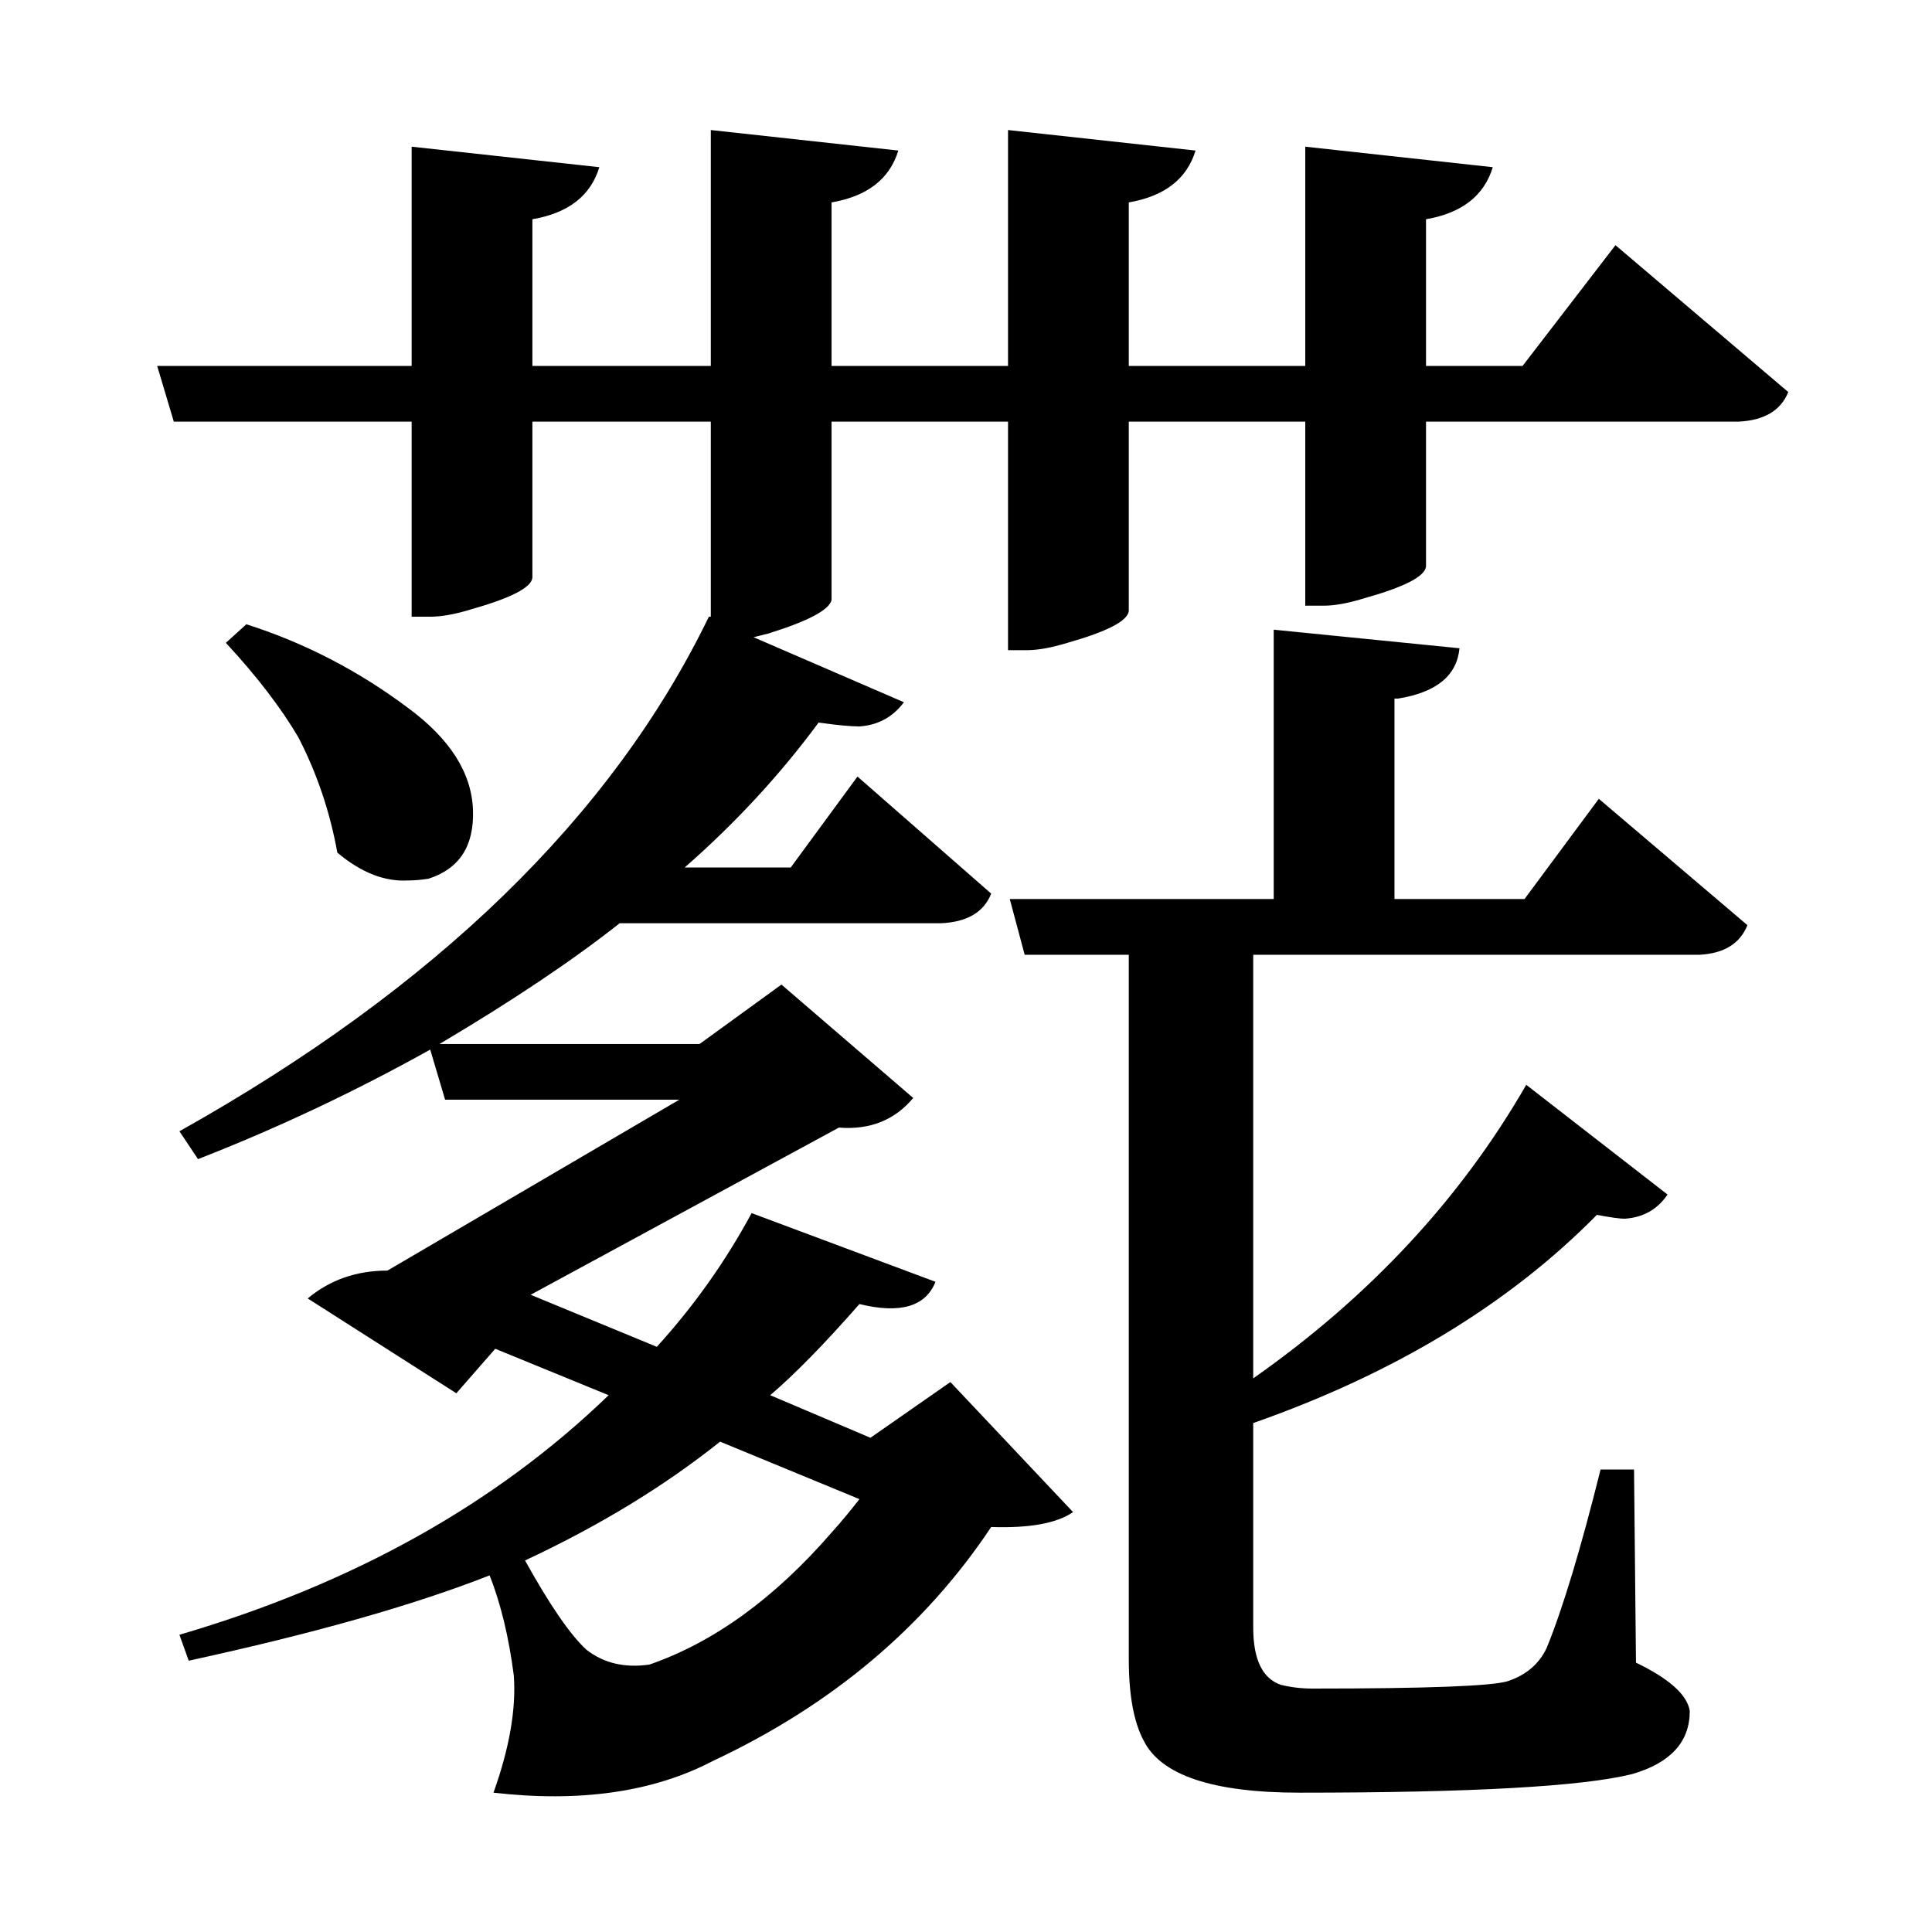 <?xml version="1.0" encoding="UTF-8"?>
<svg xmlns="http://www.w3.org/2000/svg" xmlns:xlink="http://www.w3.org/1999/xlink" width="156pt" height="156pt" viewBox="0 0 156 156" version="1.1">
<defs>
<g>
<symbol overflow="visible" id="glyph0-0">
<path style="stroke:none;" d=""/>
</symbol>
<symbol overflow="visible" id="glyph0-1">
<path style="stroke:none;" d="M 127.5 -113.703 L 141.453 -101.844 C 140.848 -100.344 139.5 -99.547 137.406 -99.453 L 112.203 -99.453 L 112.203 -87.75 C 112.098 -86.945 110.445 -86.098 107.25 -85.203 C 105.945 -84.797 104.848 -84.594 103.953 -84.594 L 102.453 -84.594 L 102.453 -99.453 L 88.203 -99.453 L 88.203 -84.156 C 88.098 -83.352 86.445 -82.5 83.25 -81.594 C 81.945 -81.195 80.848 -81 79.953 -81 L 78.453 -81 L 78.453 -99.453 L 64.203 -99.453 L 64.203 -85.047 C 64.004 -84.242 62.301 -83.344 59.094 -82.344 C 58.695 -82.25 58.301 -82.148 57.906 -82.047 L 70.047 -76.797 C 69.148 -75.598 67.953 -74.945 66.453 -74.844 C 65.754 -74.844 64.656 -74.945 63.156 -75.156 C 60.051 -70.945 56.445 -67.047 52.344 -63.453 L 60.906 -63.453 L 66.297 -70.797 L 77.094 -61.344 C 76.5 -59.844 75.148 -59.047 73.047 -58.953 L 47.094 -58.953 C 43.301 -55.953 38.453 -52.703 32.547 -49.203 L 53.547 -49.203 L 60.156 -54 L 70.797 -44.844 C 69.297 -43.051 67.297 -42.254 64.797 -42.453 L 39.906 -28.953 L 50.094 -24.75 C 53.094 -28.051 55.645 -31.648 57.75 -35.547 L 72.594 -30 C 71.801 -28 69.754 -27.398 66.453 -28.203 C 63.648 -25.004 61.25 -22.551 59.25 -20.844 L 67.344 -17.406 L 73.797 -21.906 L 83.703 -11.406 C 82.398 -10.5 80.195 -10.098 77.094 -10.203 C 71.695 -2.098 64.195 4.203 54.594 8.703 C 49.801 11.203 43.906 12.051 36.906 11.25 C 38.195 7.645 38.742 4.492 38.547 1.797 C 38.148 -1.297 37.5 -3.992 36.594 -6.297 C 30.5 -3.898 22.398 -1.602 12.297 0.594 L 11.547 -1.5 C 25.547 -5.602 37.098 -12.051 46.203 -20.844 L 37.047 -24.594 L 33.906 -21 L 21.906 -28.656 C 23.695 -30.156 25.844 -30.906 28.344 -30.906 L 51.906 -44.703 L 33 -44.703 L 31.797 -48.75 C 25.703 -45.352 19.453 -42.406 13.047 -39.906 L 11.547 -42.156 C 32.242 -53.75 46.492 -67.598 54.297 -83.703 L 54.453 -83.703 L 54.453 -99.453 L 40.047 -99.453 L 40.047 -86.844 C 39.953 -86.051 38.301 -85.203 35.094 -84.297 C 33.801 -83.898 32.703 -83.703 31.797 -83.703 L 30.297 -83.703 L 30.297 -99.453 L 11.094 -99.453 L 9.75 -103.953 L 30.297 -103.953 L 30.297 -121.656 L 45.453 -120 C 44.754 -117.695 42.953 -116.297 40.047 -115.797 L 40.047 -103.953 L 54.453 -103.953 L 54.453 -123 L 69.594 -121.344 C 68.895 -119.051 67.098 -117.656 64.203 -117.156 L 64.203 -103.953 L 78.453 -103.953 L 78.453 -123 L 93.594 -121.344 C 92.895 -119.051 91.098 -117.656 88.203 -117.156 L 88.203 -103.953 L 102.453 -103.953 L 102.453 -121.656 L 117.594 -120 C 116.895 -117.695 115.098 -116.297 112.203 -115.797 L 112.203 -103.953 L 120 -103.953 Z M 30 -62.406 C 28.102 -62.301 26.203 -63.051 24.297 -64.656 C 23.703 -67.945 22.656 -71.047 21.156 -73.953 C 19.75 -76.348 17.797 -78.895 15.297 -81.594 L 16.953 -83.094 C 21.648 -81.594 26 -79.344 30 -76.344 C 33.395 -73.844 35.145 -71.094 35.25 -68.094 C 35.352 -65.195 34.156 -63.348 31.656 -62.547 C 31.051 -62.453 30.5 -62.406 30 -62.406 Z M 120.156 -60.906 L 126.156 -69 L 138.156 -58.797 C 137.551 -57.297 136.25 -56.5 134.25 -56.406 L 98.25 -56.406 L 98.25 -22.203 C 107.645 -28.797 114.992 -36.695 120.297 -45.906 L 131.703 -37.047 C 130.898 -35.848 129.75 -35.195 128.25 -35.094 C 127.852 -35.094 127.102 -35.195 126 -35.406 C 118.895 -28.195 109.645 -22.594 98.25 -18.594 L 98.25 -2.094 C 98.25 0.5 99 2.047 100.5 2.547 C 101.301 2.742 102.148 2.844 103.047 2.844 C 112.242 2.844 117.492 2.645 118.797 2.25 C 120.297 1.75 121.348 0.848 121.953 -0.453 C 123.254 -3.648 124.703 -8.445 126.297 -14.844 L 129 -14.844 L 129.156 0.75 C 131.852 2.051 133.301 3.352 133.5 4.656 C 133.5 7.156 131.945 8.852 128.844 9.75 C 124.844 10.75 115.895 11.25 102 11.25 C 95 11.25 90.801 9.848 89.406 7.047 C 88.602 5.547 88.203 3.348 88.203 0.453 L 88.203 -56.406 L 79.797 -56.406 L 78.594 -60.906 L 99.906 -60.906 L 99.906 -82.656 L 114.906 -81.156 C 114.695 -78.945 113.047 -77.594 109.953 -77.094 C 109.754 -77.094 109.656 -77.094 109.656 -77.094 L 109.656 -60.906 Z M 55.203 -17.094 C 50.703 -13.5 45.453 -10.301 39.453 -7.5 C 41.453 -3.895 43.102 -1.492 44.406 -0.297 C 45.801 0.797 47.5 1.195 49.5 0.906 C 54.695 -0.895 59.598 -4.445 64.203 -9.75 C 65.004 -10.645 65.754 -11.547 66.453 -12.453 Z M 55.203 -17.094 "/>
</symbol>
</g>
</defs>
<g id="surface7356">
<rect x="0" y="0" width="156" height="156" style="fill:rgb(100%,100%,100%);fill-opacity:0;stroke:none;"/>
<g style="fill:rgb(0%,0%,0%);fill-opacity:1;">
  <use xlink:href="#glyph0-1" x="2.941" y="133.5"/>
</g>
</g>
</svg>
